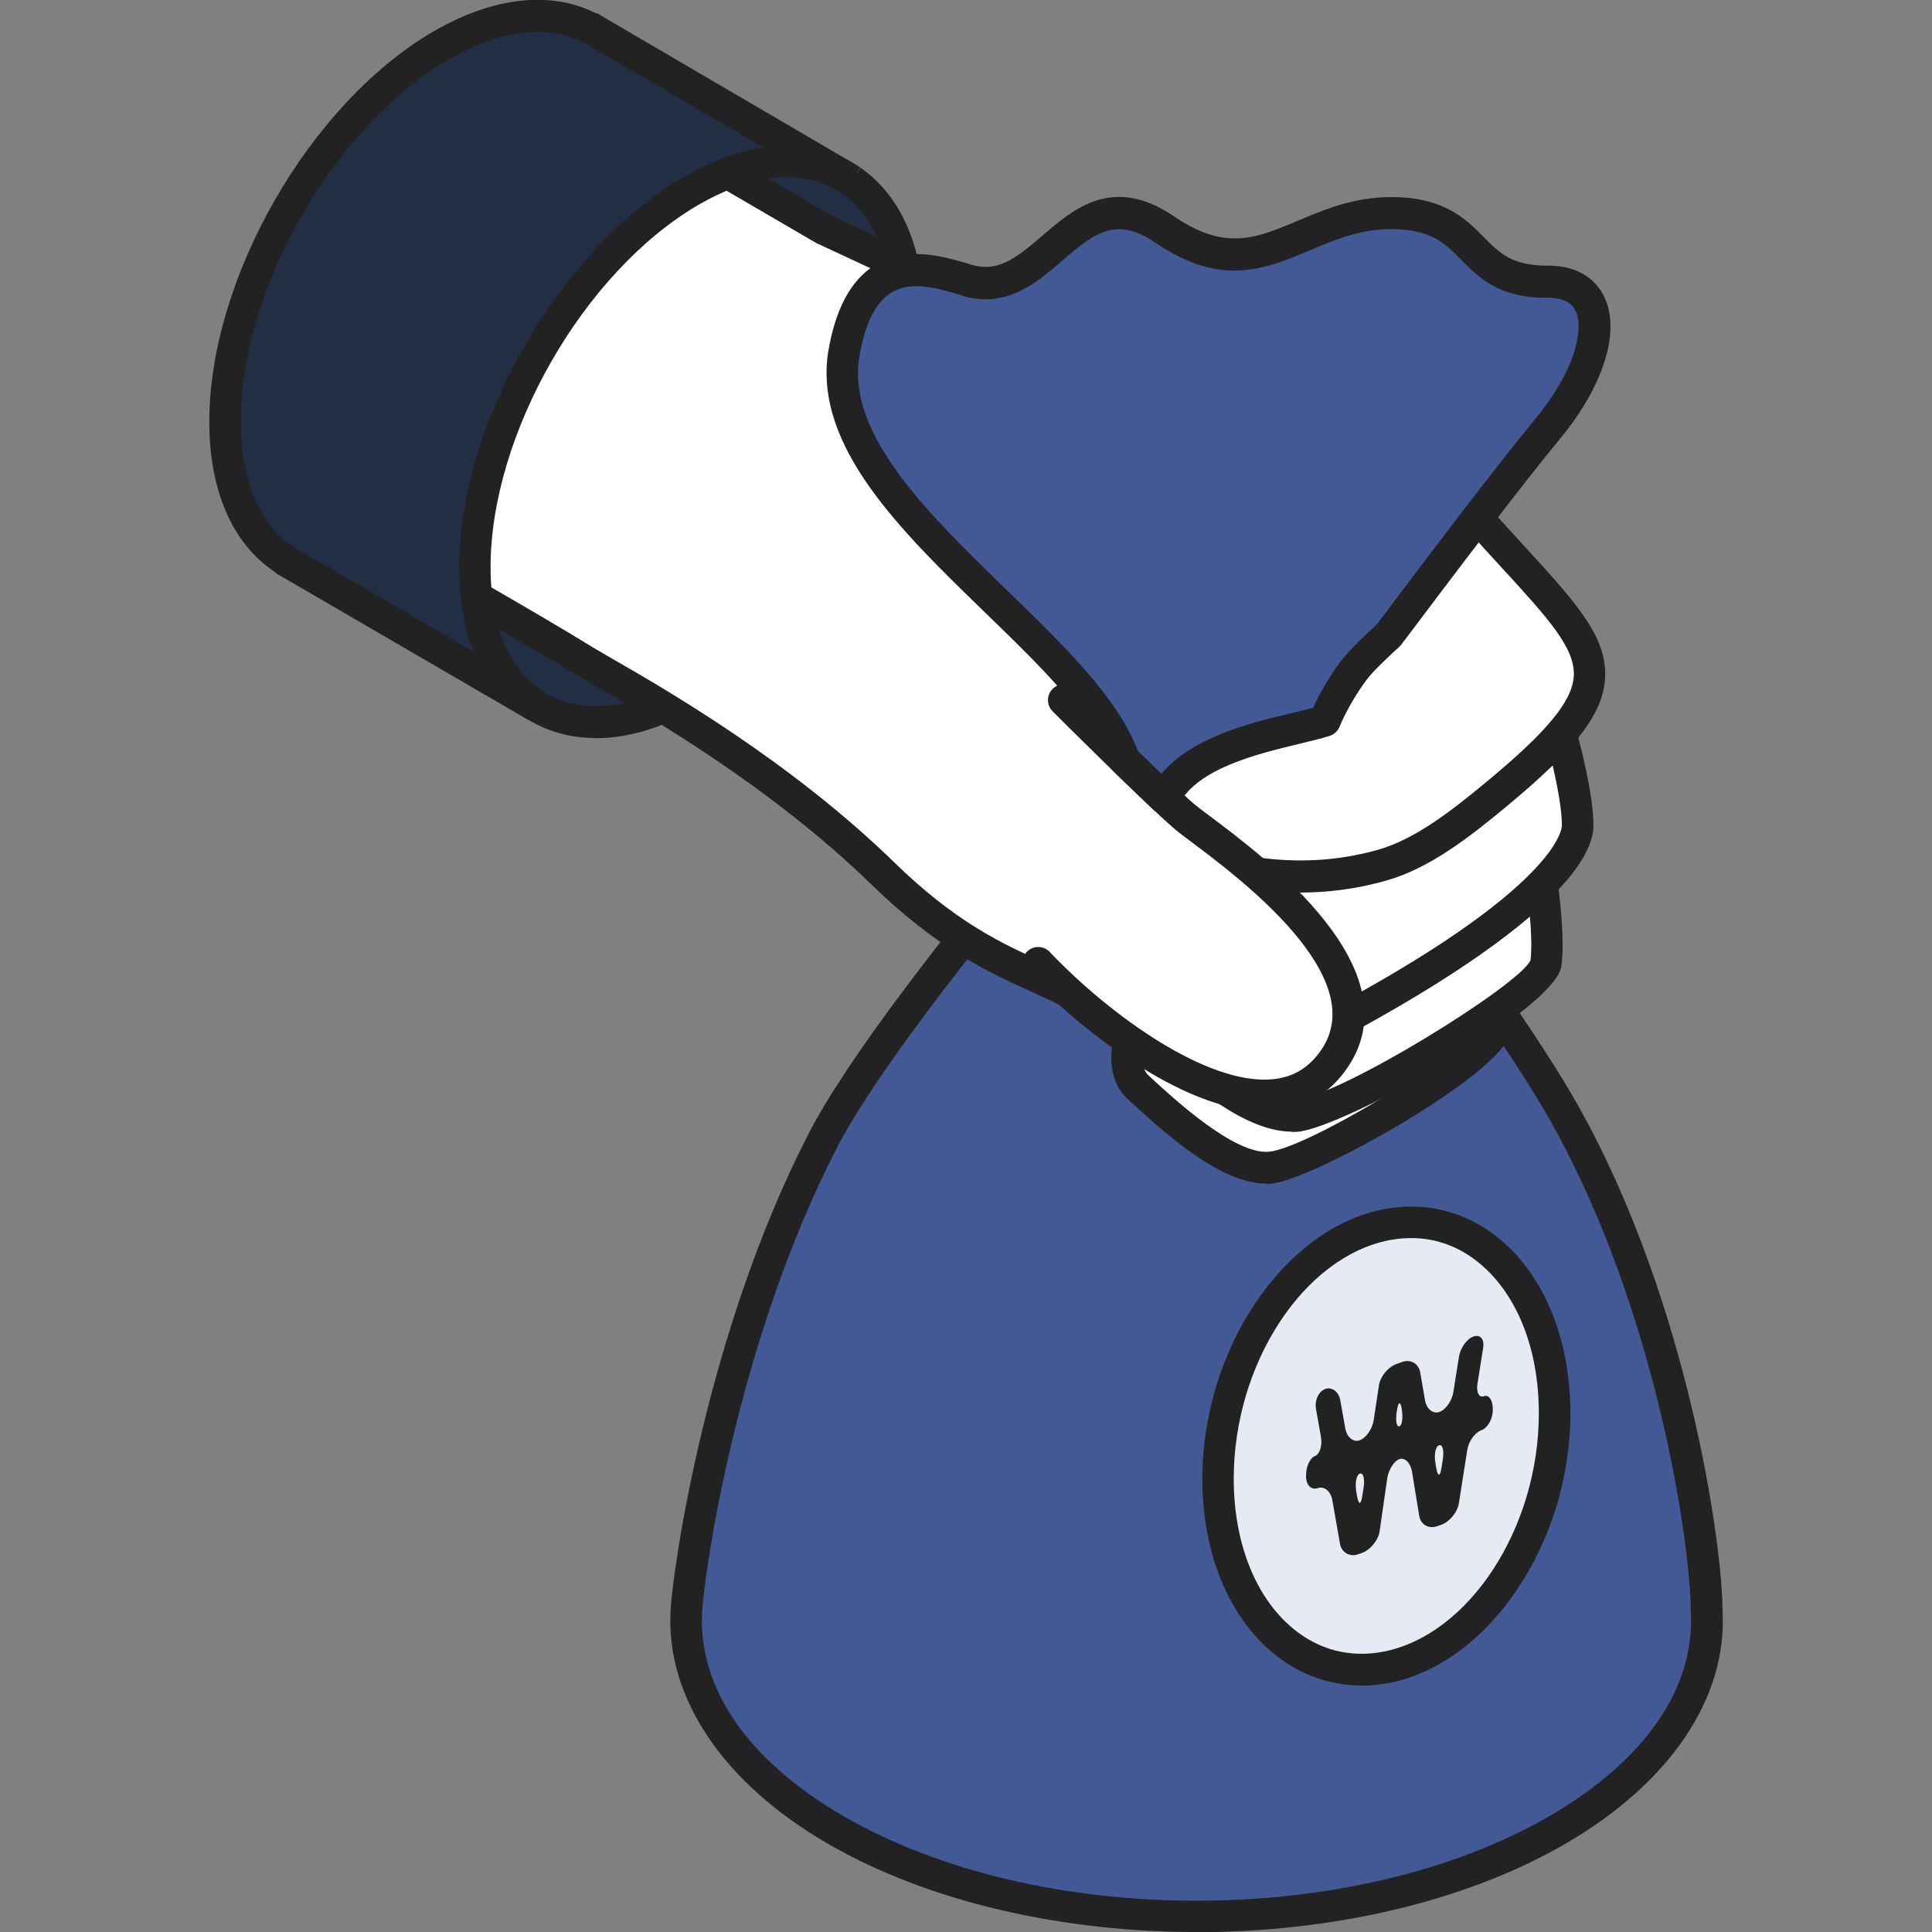 <svg width="120" height="120" viewBox="0 0 120 120" fill="none" xmlns="http://www.w3.org/2000/svg">
<rect x="0" y="0" width="120" height="120" fill="#808080" stroke="none"/>
<g clip-path="url(#clip0_173_882)">
<path d="M97.25 69.3C92.36 60.52 75.82 39.43 75.82 39.43C75.82 39.43 55.94 61.44 51.08 70.9C44.83 83.07 42.78 97.52 42.63 100.06C42.36 104.96 45.45 109.91 51.9 113.66C64.28 120.84 84.35 120.84 96.73 113.66C103.18 109.92 106.27 104.97 106 100.06C106 95.88 103.84 81.12 97.25 69.3Z" fill="#425996"/>
<path d="M74.32 120C66.02 120 57.73 118.17 51.41 114.51C44.91 110.74 41.35 105.45 41.65 100.01C41.78 97.63 43.8 82.92 50.2 70.46C55.06 60.99 74.27 39.68 75.09 38.78C75.28 38.57 75.57 38.44 75.85 38.46C76.14 38.46 76.41 38.61 76.59 38.83C77.27 39.69 93.23 60.08 98.11 68.83C104.88 80.98 106.99 95.98 106.99 100.07C107.29 105.46 103.73 110.75 97.23 114.52C90.91 118.18 82.62 120.01 74.32 120.01V120ZM75.77 40.96C72.06 45.12 56.15 63.17 51.95 71.35C45.71 83.51 43.74 97.8 43.61 100.11C43.35 104.86 46.46 109.36 52.39 112.8C64.48 119.81 84.15 119.81 96.24 112.8C102.17 109.36 105.28 104.86 105.02 100.11C105.02 96.1 102.97 81.58 96.39 69.78C92.17 62.21 78.99 45.11 75.76 40.96H75.77Z" fill="#222222"/>
<path d="M80.7 64.6C78.3 64.86 77.76 64.19 74.02 62.88C70.27 61.57 69.13 66.08 70.66 67.48C72.19 68.89 76.15 72.71 78.87 72.51C81.59 72.31 92.56 65.67 92.77 64.06C92.98 62.45 92.6 59.82 92.44 58.51C92.44 58.51 83.1 64.34 80.7 64.6Z" fill="white"/>
<path d="M78.64 73.51C76.09 73.51 73.12 71.1 70.29 68.49L70 68.22C68.86 67.18 68.69 65.04 69.63 63.46C70.6 61.83 72.36 61.27 74.34 61.96C75.39 62.33 76.19 62.64 76.85 62.9C78.53 63.56 79.1 63.79 80.6 63.63C82.19 63.46 88.39 59.89 91.92 57.69C92.2 57.51 92.56 57.49 92.86 57.64C93.16 57.79 93.37 58.08 93.41 58.41L93.47 58.87C93.66 60.37 93.95 62.64 93.74 64.21C93.42 66.62 81.54 73.32 78.94 73.52C78.84 73.52 78.74 73.53 78.65 73.53L78.64 73.51ZM72.74 63.63C72.12 63.63 71.63 63.91 71.3 64.46C70.8 65.3 70.9 66.39 71.3 66.76L71.6 67.04C72.98 68.31 76.66 71.69 78.78 71.54C81.18 71.36 90.98 65.31 91.79 63.86C91.91 62.86 91.78 61.37 91.64 60.15C88.79 61.89 82.87 65.36 80.79 65.58C78.81 65.79 77.85 65.41 76.11 64.73C75.47 64.48 74.69 64.17 73.68 63.82C73.34 63.7 73.02 63.64 72.73 63.64L72.74 63.63Z" fill="#222222"/>
<path d="M82.54 60.46C79.86 60.75 79.27 60 75.08 58.55C70.9 57.09 69.62 62.12 71.33 63.69C73.04 65.26 77.46 69.53 80.49 69.3C83.52 69.07 95.77 61.67 96 59.87C96.24 58.07 95.81 55.13 95.63 53.68C95.63 53.68 85.21 60.18 82.53 60.47L82.54 60.46Z" fill="white"/>
<path d="M80.25 70.29C77.44 70.29 74.15 67.62 71.01 64.71L70.68 64.41C69.45 63.28 69.27 60.96 70.29 59.24C71.34 57.47 73.25 56.87 75.41 57.62C76.57 58.03 77.47 58.38 78.2 58.67C80.05 59.4 80.74 59.67 82.44 59.49C84.23 59.3 91.17 55.31 95.12 52.84C95.4 52.66 95.76 52.64 96.06 52.79C96.36 52.94 96.57 53.22 96.61 53.56L96.67 54.07C96.88 55.74 97.2 58.27 96.98 60.01C96.63 62.67 83.45 70.08 80.57 70.3C80.46 70.3 80.36 70.31 80.25 70.31V70.29ZM73.66 59.27C72.77 59.27 72.25 59.76 71.97 60.25C71.39 61.23 71.51 62.51 72 62.96L72.33 63.27C73.88 64.7 78 68.48 80.42 68.32C83.21 68.11 94.37 61.19 95.06 59.65C95.2 58.54 95.03 56.75 94.85 55.32C91.87 57.13 84.96 61.2 82.64 61.45C80.46 61.68 79.46 61.29 77.47 60.51C76.75 60.23 75.89 59.89 74.75 59.49C74.33 59.34 73.97 59.28 73.65 59.28L73.66 59.27Z" fill="#222222"/>
<path d="M83.25 53.93C80.34 54.64 79.58 53.91 74.75 52.92C69.93 51.93 69.26 57.65 71.37 59.13C73.48 60.61 81.14 64.55 82.28 63.97C94.27 57.65 98 53.32 97.99 51.3C97.99 49.28 97.09 46.11 96.68 44.53C96.68 44.53 86.15 53.23 83.24 53.93H83.25Z" fill="white"/>
<path d="M82.05 64.96C79.15 64.96 71.38 60.32 70.81 59.93C69.33 58.89 68.81 56.42 69.66 54.42C70.53 52.37 72.51 51.44 74.94 51.94C76.28 52.22 77.33 52.47 78.16 52.68C80.32 53.22 81.13 53.42 83.01 52.96C84.97 52.48 92.05 47.06 96.06 43.75C96.32 43.54 96.67 43.47 96.98 43.57C97.3 43.67 97.54 43.93 97.63 44.26L97.77 44.81C98.25 46.62 98.96 49.34 98.97 51.27C98.97 54.44 93.05 59.37 82.73 64.81C82.55 64.9 82.32 64.94 82.05 64.94V64.96ZM73.68 53.78C72.38 53.78 71.76 54.51 71.47 55.2C70.95 56.43 71.28 57.86 71.93 58.31C74.29 59.96 80.62 63.03 81.92 63.03C96.84 55.15 97.01 51.44 97.01 51.28C97.01 49.9 96.52 47.82 96.12 46.24C93.18 48.62 86.01 54.26 83.48 54.87C81.14 55.44 79.99 55.16 77.7 54.59C76.88 54.39 75.86 54.13 74.55 53.86C74.23 53.79 73.94 53.76 73.68 53.76V53.78Z" fill="#222222"/>
<path d="M29.12 36.9C29.48 40.04 31.29 42.54 33.18 43.78C35.26 45.14 38.05 45.28 41.22 43.91L29.62 37.16L29.12 36.9Z" fill="#212E44"/>
<path d="M37 45.84C35.4 45.84 33.92 45.42 32.65 44.6C30.76 43.36 28.58 40.72 28.15 37.01C28.11 36.65 28.27 36.29 28.56 36.09C28.86 35.88 29.24 35.86 29.57 36.02L30.07 36.28L41.71 43.06C42.03 43.25 42.22 43.6 42.2 43.97C42.18 44.34 41.95 44.67 41.61 44.82C40.01 45.51 38.46 45.85 37 45.85V45.84ZM30.59 38.85C31.32 40.81 32.62 42.23 33.72 42.94C35.12 43.85 36.89 44.09 38.84 43.65L30.59 38.85Z" fill="#222222"/>
<path d="M52.88 11.24C52.82 11.19 52.76 11.14 52.69 11.1L52.22 10.83C50.33 9.83 47.29 9.38 44.59 10.41L51.08 14.2L56.2 17.19C55.77 14.42 54.57 12.43 52.87 11.24H52.88Z" fill="#212E44"/>
<path d="M56.21 18.17C56.04 18.17 55.87 18.13 55.72 18.04L44.11 11.26C43.78 11.07 43.6 10.71 43.63 10.33C43.66 9.95 43.9 9.63 44.26 9.49C47.49 8.25 50.82 8.97 52.69 9.95L53.19 10.24C53.29 10.31 53.36 10.36 53.43 10.41L52.89 11.23L53.45 10.42C55.44 11.8 56.73 14.09 57.19 17.02C57.25 17.4 57.09 17.77 56.78 17.98C56.61 18.09 56.42 18.15 56.23 18.15L56.21 18.17ZM47.26 10.82L54.66 15.14C54.14 13.81 53.34 12.76 52.32 12.04C52.27 12 52.22 11.96 52.17 11.92L51.73 11.66C50.63 11.08 48.98 10.69 47.26 10.81V10.82Z" fill="#222222"/>
<path d="M73.11 24.45L51.08 14.19L40.09 7.78C39.35 8.06 38.59 8.42 37.82 8.87C30.39 13.17 24.38 23.65 24.38 32.25C24.38 32.92 24.42 33.55 24.49 34.16C24.49 34.16 33.07 39.03 36.09 40.91C38.11 42.17 47.32 46.92 54.84 54.25C62.36 61.58 66.39 59.91 70.7 65.01C70.98 64.4 74.62 58.6 72.77 55.73C67 46.78 77.09 51.08 78.22 49.56C80.33 46.7 86.2 27.66 73.11 24.44V24.45Z" fill="white"/>
<path d="M70.71 66C70.43 66 70.15 65.88 69.96 65.66C68.06 63.42 66.26 62.59 63.98 61.56C61.43 60.4 58.25 58.95 54.16 54.97C47.87 48.84 40.25 44.46 37 42.6C36.38 42.24 35.89 41.96 35.58 41.77C32.61 39.92 24.1 35.09 24.02 35.04C23.75 34.89 23.57 34.61 23.53 34.3C23.45 33.63 23.41 32.95 23.41 32.28C23.41 23.37 29.66 12.5 37.34 8.04C38.13 7.58 38.94 7.19 39.75 6.88C40.03 6.77 40.34 6.8 40.59 6.95L51.58 13.36L73.44 23.53C77.38 24.53 80.05 26.93 81.4 30.67C83.98 37.85 80.64 47.97 79.01 50.17C78.36 51.06 77.05 50.98 75.39 50.88C74.26 50.81 72.37 50.7 72.05 51.24C71.97 51.38 71.66 52.23 73.59 55.22C75.55 58.26 72.71 63.41 71.77 65.11C71.68 65.27 71.62 65.38 71.59 65.45C71.45 65.75 71.16 65.97 70.83 66.01C70.79 66.01 70.74 66.01 70.7 66.01L70.71 66ZM25.42 33.56C27.23 34.59 33.97 38.44 36.61 40.08C36.91 40.27 37.38 40.53 37.97 40.88C41.29 42.79 49.06 47.25 55.53 53.55C59.37 57.3 62.25 58.61 64.79 59.76C66.76 60.66 68.63 61.51 70.5 63.34C72.7 59.09 72.53 57.15 71.96 56.27C70.1 53.39 69.61 51.53 70.37 50.23C71.29 48.64 73.53 48.78 75.52 48.9C76.19 48.94 77.17 49 77.51 48.9C78.95 46.8 81.84 37.65 79.57 31.33C78.45 28.22 76.21 26.22 72.9 25.41C72.84 25.39 72.78 25.37 72.72 25.35L50.69 15.09L40.04 8.88C39.47 9.12 38.9 9.41 38.34 9.73C31.2 13.87 25.39 23.98 25.39 32.26C25.39 32.7 25.41 33.13 25.44 33.56H25.42Z" fill="#222222"/>
<path d="M36.88 1.85L36.75 1.77V1.8C34.32 0.5 31.05 0.72 27.42 2.82C20 7.12 13.98 17.59 13.98 26.21C13.98 30.4 15.42 33.34 17.73 34.8V34.82L17.83 34.88C17.89 34.92 17.95 34.95 18.02 34.99L33.17 43.8C31.27 42.55 29.97 40.3 29.61 37.17C29.54 36.56 29.5 35.93 29.5 35.26C29.5 26.65 35.52 16.18 42.94 11.88C43.71 11.43 44.47 11.07 45.21 10.79C47.91 9.76 50.32 9.84 52.21 10.84L36.97 1.9L36.88 1.85Z" fill="#212E44"/>
<path d="M33.16 44.77C33 44.77 32.83 44.73 32.68 44.64L17.53 35.83C17.44 35.78 17.39 35.75 17.34 35.72L17.27 35.68C17.18 35.63 17.1 35.57 17.03 35.5C14.43 33.75 13 30.46 13 26.19C13 17.28 19.25 6.41 26.93 1.95C30.62 -0.19 34.18 -0.59 36.99 0.81C37.09 0.83 37.19 0.87 37.27 0.93L37.4 1.01L52.7 9.96C53.16 10.23 53.32 10.82 53.06 11.29C52.8 11.76 52.22 11.93 51.75 11.68C50.04 10.78 47.9 10.78 45.55 11.68C44.84 11.95 44.12 12.3 43.42 12.7C36.28 16.84 30.47 26.95 30.47 35.23C30.47 35.83 30.5 36.42 30.57 37.02C30.89 39.76 31.97 41.8 33.69 42.93C34.14 43.22 34.27 43.83 33.98 44.29C33.79 44.58 33.47 44.75 33.14 44.75L33.16 44.77ZM18.36 34.05H18.37C18.37 34.05 18.51 34.14 18.53 34.15L29.41 40.47C29.04 39.51 28.78 38.44 28.64 37.27C28.56 36.59 28.52 35.93 28.52 35.25C28.52 26.34 34.77 15.47 42.45 11.01C43.24 10.55 44.05 10.16 44.86 9.85C45.74 9.51 46.59 9.28 47.42 9.16L36.42 2.73C36.42 2.73 36.42 2.73 36.41 2.73C36.36 2.71 36.31 2.69 36.26 2.67C34.04 1.48 31.07 1.83 27.9 3.67C20.76 7.81 14.95 17.92 14.95 26.21C14.95 29.87 16.12 32.63 18.24 33.97C18.28 34 18.32 34.02 18.36 34.06V34.05Z" fill="#222222"/>
<path d="M78.95 25.04C72.25 25.67 67.64 28.2 63.29 29.76C63.29 29.76 78.06 32.37 78.57 32.91C82.83 38.99 86.55 39.78 86.55 39.78C86.55 39.78 85.59 40.31 84.19 42.26C82.78 44.21 82.41 45.37 82.41 45.37C82.41 45.37 80.4 45.81 75.82 47.11C71.24 48.41 71.84 53.13 73.64 53.63C73.64 53.63 79.21 56.28 86.01 54.33C88.4 53.64 90.68 51.91 93.06 49.94C94.84 48.46 96.18 47.23 97.11 46.14C95.9 41.22 97.99 39.6 91.96 32.86C84.49 24.5 85.65 24.4 78.95 25.03V25.04Z" fill="#E69A65"/>
<path d="M78.83 24.43C72.13 25.06 65.74 26.75 61.39 28.31C61.39 28.31 77.94 31.76 78.45 32.3C82.71 38.38 86.43 39.17 86.43 39.17C86.43 39.17 85.47 39.7 84.07 41.65C82.66 43.6 82.29 44.76 82.29 44.76C82.29 44.76 80.28 45.2 75.7 46.5C71.12 47.8 71.72 52.52 73.52 53.02C73.52 53.02 79.09 55.67 85.89 53.72C88.28 53.03 90.56 51.3 92.94 49.33C102.13 41.72 99.32 40.61 91.84 32.25C84.37 23.89 85.53 23.79 78.83 24.42V24.43Z" fill="white"/>
<path d="M80.73 55.43C76.64 55.43 73.68 54.18 73.17 53.95C72.01 53.58 71.21 52.23 71.2 50.63C71.2 48.77 72.3 46.45 75.43 45.56C78.75 44.61 80.71 44.12 81.57 43.92C81.82 43.36 82.33 42.38 83.28 41.07C83.77 40.39 84.21 39.87 84.59 39.47C83.02 38.65 80.5 36.86 77.8 33.07C76.41 32.56 68.37 30.77 61.2 29.27C60.77 29.18 60.45 28.81 60.42 28.37C60.39 27.93 60.65 27.52 61.07 27.38C63.64 26.45 70.52 24.22 78.75 23.44L78.84 24.42L78.77 23.44C84.79 22.87 85.1 23.01 89.79 28.43C90.57 29.32 91.47 30.37 92.57 31.6C93.31 32.43 94.01 33.19 94.65 33.89C97.9 37.44 99.87 39.58 99.69 42.17C99.54 44.37 97.88 46.52 93.56 50.1C91.27 52 88.81 53.92 86.15 54.68C84.21 55.24 82.37 55.44 80.72 55.44L80.73 55.43ZM86.91 40.03C86.91 40.03 86.08 40.54 84.87 42.22C83.59 43.99 83.23 45.05 83.22 45.06C83.11 45.39 82.84 45.64 82.5 45.71C82.48 45.71 80.46 46.16 75.97 47.44C73.36 48.18 73.16 50.05 73.16 50.61C73.16 51.44 73.53 52 73.78 52.07C73.83 52.08 73.89 52.1 73.94 52.13C73.99 52.15 79.29 54.59 85.63 52.77C87.92 52.11 90.2 50.33 92.33 48.56C96.08 45.46 97.65 43.56 97.75 42.01C97.87 40.26 96.12 38.36 93.22 35.2C92.57 34.49 91.87 33.73 91.12 32.89C90.02 31.66 89.1 30.6 88.32 29.7C85.54 26.493 82.42 25.053 78.96 25.38H78.93C73.41 25.9 68.52 27.1 65.2 28.08C78.51 30.91 78.93 31.35 79.17 31.6C79.2 31.63 79.23 31.67 79.26 31.71C83.2 37.33 86.62 38.18 86.65 38.19C87.05 38.28 87.35 38.61 87.4 39.01C87.46 39.41 87.26 39.81 86.91 40.01V40.03Z" fill="#222222"/>
<path d="M64.49 59.8C68.93 64.46 78.79 71.81 82.89 65.74C87 59.68 75.2 52.13 73.52 50.69C71.84 49.25 66.06 43.49 66.06 43.49" fill="white"/>
<path d="M78.54 69.02C73.34 69.02 66.88 63.72 63.78 60.48C63.41 60.09 63.42 59.47 63.81 59.09C64.2 58.72 64.82 58.73 65.19 59.12C69.05 63.17 75.01 67.37 78.98 67.04C80.3 66.93 81.31 66.33 82.08 65.19C85.15 60.66 77.04 54.57 73.98 52.28C73.49 51.91 73.1 51.62 72.89 51.43C71.2 49.98 65.61 44.42 65.38 44.18C65 43.8 64.99 43.18 65.38 42.79C65.77 42.4 66.38 42.4 66.76 42.79C66.82 42.85 72.54 48.54 74.17 49.94C74.37 50.11 74.72 50.37 75.16 50.7C78.63 53.3 87.83 60.2 83.71 66.29C82.61 67.92 81.07 68.83 79.16 68.99C78.96 69.01 78.76 69.01 78.55 69.01L78.54 69.02Z" fill="#222222"/>
<path d="M96.09 17.49C90.86 17.54 92.05 13.23 86.41 13.23C80.77 13.23 78.2 18.24 72.36 14.26C66.52 10.28 64.94 19.23 59.78 17.3C57.76 16.73 53.5 15.26 52.4 22.06C51.06 31.15 67.27 39.55 69.84 47.21C69.84 47.21 70.99 48.32 72.31 49.58C73.98 46.17 80 45.52 82.28 44.76C82.28 44.76 82.89 43.22 84.06 41.65C84.65 40.86 86.25 39.43 86.25 39.43C89.48 35.13 93.84 29.37 96.08 26.68C99.89 22.09 100.12 17.44 96.08 17.49H96.09Z" fill="#425996"/>
<path d="M72.31 50.56C72.06 50.56 71.82 50.46 71.64 50.29C70.32 49.03 69.16 47.91 69.16 47.91C69.05 47.8 68.96 47.67 68.91 47.52C67.92 44.58 64.65 41.4 61.18 38.04C55.96 32.98 50.57 27.75 51.43 21.92C51.86 19.26 52.82 17.44 54.28 16.51C56.23 15.26 58.48 15.91 59.83 16.29L60.05 16.35C61.86 17.02 63 16.14 64.73 14.65C66.69 12.96 69.13 10.86 72.92 13.44C76.11 15.61 78 14.81 80.61 13.71C82.24 13.02 84.09 12.24 86.42 12.24C89.7 12.24 91.07 13.62 92.16 14.73C93.15 15.73 93.92 16.5 96.09 16.5C98.35 16.46 99.3 17.71 99.65 18.45C100.67 20.6 99.6 24 96.85 27.31C94.62 30 90.29 35.71 87.05 40.02C87.01 40.07 86.97 40.12 86.92 40.17C86.49 40.55 85.3 41.66 84.86 42.24C83.79 43.68 83.21 45.11 83.2 45.13C83.09 45.4 82.87 45.61 82.6 45.7C82.08 45.87 81.42 46.03 80.66 46.21C78.13 46.82 74.32 47.73 73.2 50.01C73.06 50.29 72.8 50.49 72.49 50.55C72.43 50.56 72.37 50.57 72.32 50.57L72.31 50.56ZM70.69 46.66C70.95 46.91 71.49 47.43 72.14 48.06C74.04 45.78 77.68 44.9 80.19 44.3C80.71 44.18 81.18 44.06 81.56 43.96C81.84 43.35 82.41 42.22 83.28 41.07C83.86 40.3 85.18 39.09 85.53 38.77C88.77 34.45 93.08 28.77 95.33 26.06C97.84 23.04 98.4 20.44 97.86 19.31C97.76 19.1 97.45 18.49 96.09 18.49C96.04 18.49 96.03 18.49 96 18.49C93.08 18.49 91.85 17.24 90.76 16.14C89.74 15.11 88.87 14.23 86.4 14.23C84.46 14.23 82.88 14.9 81.35 15.55C78.65 16.69 75.87 17.87 71.8 15.1C69.37 13.44 68.07 14.38 65.99 16.18C64.36 17.59 62.33 19.34 59.43 18.25L59.28 18.21C58.12 17.88 56.53 17.43 55.32 18.2C54.35 18.82 53.69 20.18 53.36 22.25C52.65 27.07 57.68 31.94 62.54 36.66C66.1 40.11 69.47 43.38 70.69 46.69V46.66Z" fill="#222222"/>
<path d="M96.036 92.197C97.845 84.639 94.866 77.449 89.382 76.136C83.898 74.824 77.986 79.886 76.177 87.443C74.368 95.001 77.348 102.191 82.832 103.503C88.316 104.816 94.228 99.754 96.036 92.197Z" fill="#E6EAF2"/>
<path d="M84.58 104.69C82.58 104.69 80.67 104 79.07 102.67C76.28 100.36 74.68 96.41 74.68 91.85C74.68 83.83 79.73 76.32 85.93 75.11C88.54 74.6 91.1 75.26 93.15 76.96C95.94 79.27 97.54 83.22 97.54 87.79C97.54 95.81 92.49 103.32 86.29 104.53C85.72 104.64 85.14 104.7 84.58 104.7V104.69ZM87.65 76.9C87.2 76.9 86.75 76.94 86.29 77.03C80.96 78.07 76.63 84.71 76.63 91.84C76.63 95.82 77.97 99.21 80.31 101.15C81.93 102.49 83.86 102.98 85.92 102.59C91.25 101.55 95.58 94.91 95.58 87.78C95.58 83.8 94.24 80.41 91.9 78.47C90.65 77.43 89.2 76.9 87.66 76.9H87.65Z" fill="#222222"/>
<path d="M91.77 85.93C91.68 86.47 91.86 86.83 92.17 86.72C92.48 86.61 92.72 86.97 92.72 87.52V87.58C92.72 88.13 92.4 88.7 92 88.84C91.6 88.98 91.21 89.54 91.13 90.08L90.61 93.39C90.52 93.93 90.03 94.53 89.51 94.71L89.25 94.8C88.73 94.98 88.24 94.69 88.15 94.15L87.7 91.4C87.61 90.86 87.26 90.51 86.92 90.63C86.58 90.75 86.24 91.3 86.16 91.84L85.69 95.12C85.61 95.66 85.12 96.26 84.61 96.45L84.35 96.54C83.83 96.72 83.33 96.43 83.23 95.89L82.75 93.16C82.65 92.62 82.25 92.29 81.85 92.43C81.45 92.57 81.12 92.24 81.12 91.69V91.64C81.12 91.09 81.37 90.55 81.67 90.44C81.97 90.33 82.14 89.8 82.05 89.26L81.74 87.52C81.64 86.98 81.91 86.41 82.32 86.27C82.73 86.13 83.16 86.44 83.25 86.99L83.56 88.73C83.66 89.27 84.06 89.6 84.45 89.46C84.84 89.32 85.24 88.76 85.32 88.22L85.65 86.04C85.73 85.5 86.22 84.9 86.74 84.72L87.1 84.59C87.62 84.41 88.12 84.7 88.21 85.24L88.51 86.97C88.6 87.51 89 87.84 89.4 87.7C89.8 87.56 90.19 87 90.27 86.46L90.62 84.26C90.71 83.72 91.11 83.15 91.53 83.01C91.95 82.87 92.21 83.19 92.12 83.73L91.77 85.93ZM84.29 92.94C84.39 93.48 84.53 93.48 84.61 92.94L84.7 92.38C84.78 91.84 84.67 91.45 84.46 91.53C84.25 91.61 84.15 92.11 84.24 92.65L84.29 92.94ZM86.92 88.59C87.09 88.53 87.15 88.06 87.07 87.54C86.99 87.02 86.85 87.04 86.77 87.59L86.75 87.71C86.67 88.25 86.75 88.65 86.91 88.59H86.92ZM89.21 91.19C89.3 91.73 89.45 91.73 89.53 91.19L89.62 90.62C89.7 90.08 89.6 89.69 89.38 89.77C89.16 89.85 89.06 90.35 89.16 90.89L89.21 91.19Z" fill="#222222"/>
</g>
<defs>
<clipPath id="clip0_173_882">
<rect width="120" height="120" fill="white"/>
</clipPath>
</defs>
</svg>
